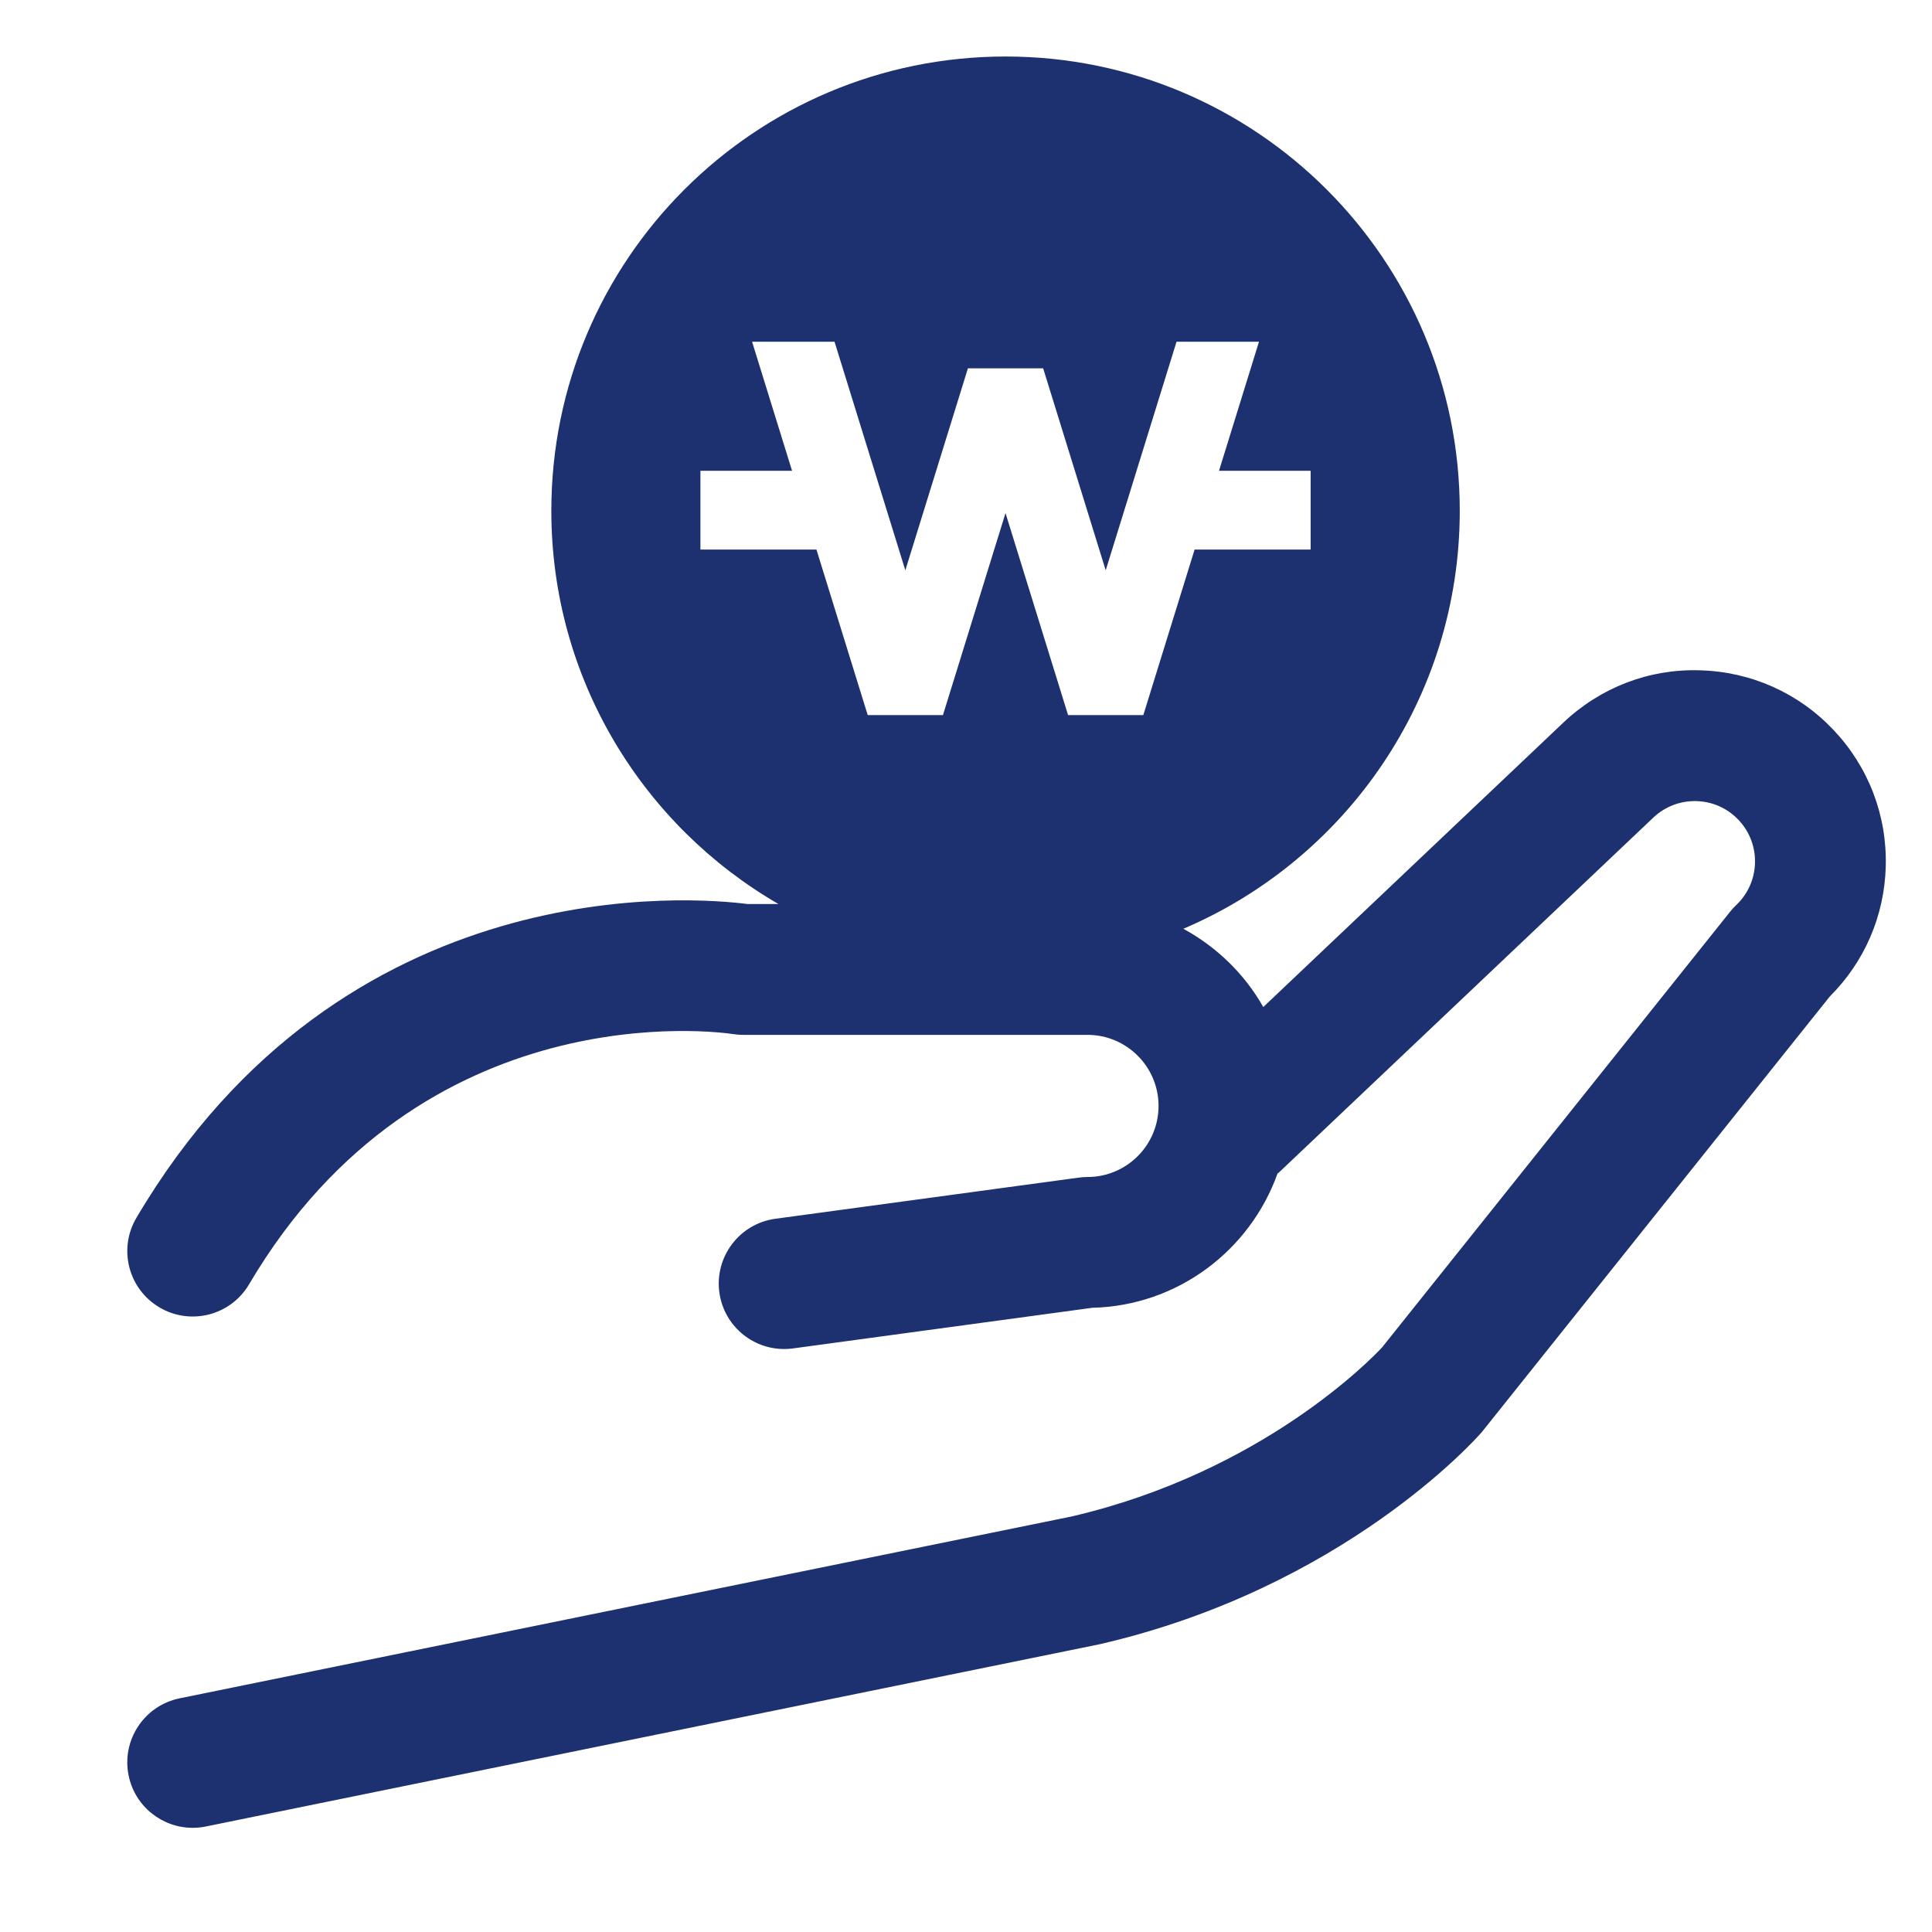 <?xml version="1.0" encoding="utf-8"?>
<!-- Generator: Adobe Illustrator 16.0.0, SVG Export Plug-In . SVG Version: 6.00 Build 0)  -->
<!DOCTYPE svg PUBLIC "-//W3C//DTD SVG 1.1//EN" "http://www.w3.org/Graphics/SVG/1.1/DTD/svg11.dtd">
<svg version="1.1" xmlns="http://www.w3.org/2000/svg" xmlns:xlink="http://www.w3.org/1999/xlink" x="0px" y="0px"
	 width="125.75px" height="125.75px" viewBox="0 0 125.75 125.75" enable-background="new 0 0 125.75 125.75" xml:space="preserve">
<g id="Layer_1" display="none">
	<g id="Layer_1_1_">
		<line display="inline" fill="none" x1="22" y1="47" x2="22" y2="58"/>
		<g display="inline">
			<rect x="27" y="7" fill="#FFFFFF" stroke="#28336E" stroke-width="2" stroke-miterlimit="10" width="62" height="90"/>
			<rect x="22" y="11" fill="#FFFFFF" stroke="#28336E" stroke-width="2" stroke-miterlimit="10" width="62" height="90"/>
			<path fill="#28336E" d="M80,18.5c0,0.829-0.672,1.5-1.5,1.5h-51c-0.829,0-1.5-0.671-1.5-1.5l0,0c0-0.829,0.671-1.5,1.5-1.5h51
				C79.328,17,80,17.671,80,18.5L80,18.5z"/>
			<path fill="#28336E" d="M80,23.5c0,0.829-0.672,1.5-1.5,1.5h-51c-0.829,0-1.5-0.671-1.5-1.5l0,0c0-0.829,0.671-1.5,1.5-1.5h51
				C79.328,22,80,22.671,80,23.5L80,23.5z"/>
			<path fill="#28336E" d="M80,94.5c0,0.828-0.672,1.5-1.5,1.5h-51c-0.829,0-1.5-0.672-1.5-1.5l0,0c0-0.828,0.671-1.5,1.5-1.5h51
				C79.328,93,80,93.672,80,94.5L80,94.5z"/>
			<g>
				<path fill="#28336E" d="M50.734,79.063C40.275,78.539,33.6,73.523,33.507,63.127h11.197c0.154,3.63,2.369,5.752,6.029,6.244
					v-8.613l-3.445-0.769C39.444,58.266,34.645,54.39,34.676,47.5c-0.062-7.937,6.552-13.412,16.058-14.027v-5.045h3.568v5.045
					c9.627,0.615,15.627,6.183,15.688,14.335H58.732c-0.217-2.492-1.631-4.153-4.43-4.614v8.183l2.399,0.554
					c9.566,2.03,13.844,6.676,13.904,13.535c-0.062,8.275-6.09,13.104-16.303,13.627v5.076h-3.568V79.063L50.734,79.063z
					 M50.734,50.484v-7.291c-2.615,0.369-3.845,1.723-3.876,3.445C46.796,48.484,48.088,49.653,50.734,50.484z M58.609,65.465
					c-0.031-1.754-1.23-2.892-4.307-3.846v7.691C57.102,68.879,58.578,67.434,58.609,65.465z"/>
			</g>
			<path fill="none" stroke="#28336E" stroke-linecap="round" stroke-miterlimit="10" d="M92,28.5"/>
		</g>
		<path display="inline" fill="none" stroke="#28336E" stroke-linecap="round" stroke-miterlimit="10" d="M111,28.5"/>
		<polygon display="inline" fill="#FFFFFF" stroke="#B8D5FF" stroke-miterlimit="10" points="29.761,50.746 23.5,46.38 23.5,51.5 
			0.5,51.5 0.5,57.5 23.5,57.5 23.5,63.846 29.761,59.479 35.79,55.112 		"/>
		<polygon display="inline" fill="#FFFFFF" stroke="#B8D5FF" stroke-miterlimit="10" points="80.385,59.479 86.5,63.846 86.5,58.5 
			109.5,58.5 109.5,52.5 86.5,52.5 86.5,46.38 80.385,50.746 74.355,55.112 		"/>
	</g>
	<g id="Layer_2">
		<path display="inline" fill="#1D3070" d="M32.708,59.535c14.604,0,26.444-11.839,26.444-26.444
			c0-14.606-11.84-26.445-26.444-26.445c-14.605,0-26.444,11.839-26.444,26.445C6.264,47.696,18.103,59.535,32.708,59.535z"/>
		<path display="inline" fill="#1D3070" d="M76.525,50.465c-14.604,0-26.444,11.838-26.444,26.443s11.84,26.445,26.444,26.445
			c14.604,0,26.443-11.84,26.443-26.445S91.13,50.465,76.525,50.465z"/>
		<path display="inline" fill="#1D3070" d="M34.204,77.064C20.258,77.131,8.606,68.326,6.458,56.634
			c-0.149,1.284-0.217,2.591-0.187,3.919c0.354,15.391,12.998,27.6,28.335,27.49l0.258,7.051l13.107-12.578L33.979,70.928
			L34.204,77.064z"/>
		<path display="inline" fill="#1D3070" d="M75.029,32.935c13.945-0.065,25.597,8.738,27.746,20.431
			c0.148-1.284,0.218-2.591,0.188-3.919c-0.355-15.389-12.999-27.6-28.335-27.49l-0.259-7.05L61.262,27.484L75.254,39.07
			L75.029,32.935z"/>
		<g display="inline">
			<circle fill="none" stroke="#FFFFFF" stroke-width="2" stroke-miterlimit="10" cx="33.5" cy="24.333" r="6"/>
			<path fill="none" stroke="#FFFFFF" stroke-width="2" stroke-miterlimit="10" d="M19.834,45.933
				c0-7.051,6.202-12.766,13.852-12.766s13.852,5.715,13.852,12.766"/>
		</g>
		<g display="inline">
			<circle fill="none" stroke="#FFFFFF" stroke-width="2" stroke-miterlimit="10" cx="77.5" cy="68.334" r="6"/>
			<path fill="none" stroke="#FFFFFF" stroke-width="2" stroke-miterlimit="10" d="M63.834,89.934
				c0-7.052,6.201-12.768,13.852-12.768c7.651,0,13.853,5.716,13.853,12.768"/>
		</g>
	</g>
	<g id="Layer_3">
		
			<rect x="56" y="21" display="inline" fill="none" stroke="#28336E" stroke-width="2" stroke-miterlimit="10" width="48" height="73"/>
		<path display="inline" fill="#FFFFFF" stroke="#28336E" stroke-width="2" stroke-miterlimit="10" d="M108,96.846
			c0,2.846-2.309,5.154-5.154,5.154H85.154C82.309,102,80,99.691,80,96.846V79.154C80,76.309,82.309,74,85.154,74h17.691
			c2.846,0,5.153,2.309,5.153,5.154L108,96.846L108,96.846z"/>
		<g display="inline">
			<circle fill="none" stroke="#28336E" stroke-width="2" stroke-miterlimit="10" cx="94.277" cy="84.143" r="4.069"/>
			<path fill="none" stroke="#28336E" stroke-width="2" stroke-miterlimit="10" d="M85.012,98.787c0-4.78,4.205-8.656,9.393-8.656
				c5.188,0,9.393,3.876,9.393,8.656"/>
		</g>
		
			<rect x="8" y="21" display="inline" fill="none" stroke="#28336E" stroke-width="2" stroke-miterlimit="10" width="48" height="73"/>
		<path display="inline" fill="#FFFFFF" stroke="#28336E" stroke-width="2" stroke-miterlimit="10" d="M70,34.845
			C70,37.692,67.691,40,64.846,40H47.154C44.308,40,42,37.692,42,34.845v-17.69C42,14.308,44.308,12,47.154,12h17.692
			C67.691,12,70,14.308,70,17.155V34.845z"/>
		<g display="inline">
			<circle fill="none" stroke="#28336E" stroke-width="2" stroke-miterlimit="10" cx="56.277" cy="20.143" r="4.069"/>
			<path fill="none" stroke="#28336E" stroke-width="2" stroke-miterlimit="10" d="M47.012,34.788c0-4.781,4.205-8.656,9.392-8.656
				c5.188,0,9.393,3.875,9.393,8.656"/>
		</g>
		<g display="inline">
			<path fill="#FFFFFF" stroke="#28336E" stroke-width="2" stroke-miterlimit="10" d="M32,96.846c0,2.846-2.308,5.154-5.154,5.154
				H9.154C6.308,102,4,99.691,4,96.846V79.154C4,76.309,6.308,74,9.154,74h17.691C29.692,74,32,76.309,32,79.154V96.846z"/>
			<g>
				<circle fill="none" stroke="#28336E" stroke-width="2" stroke-miterlimit="10" cx="18.278" cy="82.143" r="4.069"/>
				<path fill="none" stroke="#28336E" stroke-width="2" stroke-miterlimit="10" d="M9.012,96.787c0-4.78,4.205-8.656,9.393-8.656
					s9.392,3.876,9.392,8.656"/>
			</g>
		</g>
	</g>
	<g id="Layer_4" display="inline">
		<circle fill="#FFFFFF" stroke="#28336E" stroke-width="2" stroke-miterlimit="10" cx="63.099" cy="62.875" r="57.958"/>
		<circle fill="#FFFFFF" stroke="#28336E" stroke-width="2" stroke-miterlimit="10" cx="63.099" cy="62.875" r="49.393"/>
		<polygon fill="#FFFFFF" stroke="#28336E" stroke-width="2" stroke-miterlimit="10" points="99.252,49.448 75.838,49.448 
			75.838,27.411 52.425,27.411 52.425,49.448 29.012,49.448 29.012,72.859 52.425,72.859 52.425,97.651 75.838,97.651 
			75.838,72.859 99.252,72.859 		"/>
	</g>
</g>
<g id="Layer_5">
	<path fill="#1D3070" d="M119.334,47.505c-2.283-2.411-5.372-3.787-8.693-3.876c-3.316-0.104-6.476,1.121-8.887,3.405l-19.53,18.512
		c-1.215-2.152-3.031-3.911-5.201-5.094c10.575-4.505,17.99-14.991,17.99-27.21c0-16.328-13.236-29.564-29.564-29.564
		c-16.327,0-29.564,13.236-29.564,29.564c0,10.941,5.95,20.489,14.785,25.6h-2.013c-3.349-0.434-26.277-2.473-39.78,20.427
		c-1.195,2.023-0.521,4.635,1.505,5.829c2.024,1.195,4.635,0.521,5.829-1.504c11.273-19.117,30.67-16.412,31.476-16.291
		c0.222,0.035,0.447,0.054,0.674,0.054h22.421c2.551,0,4.626,2.076,4.626,4.626c0,2.552-2.075,4.626-4.626,4.626
		c-0.192,0-0.385,0.014-0.573,0.04l-19.742,2.678c-2.329,0.317-3.961,2.463-3.646,4.792c0.291,2.137,2.118,3.686,4.215,3.686
		c0.191,0,0.382-0.013,0.577-0.039l19.484-2.645c5.563-0.131,10.269-3.745,12.053-8.735c0.032-0.03,0.073-0.052,0.105-0.084
		l24.356-23.086c0.76-0.72,1.75-1.098,2.803-1.074c1.048,0.028,2.021,0.462,2.74,1.222c0.722,0.76,1.103,1.756,1.075,2.804
		c-0.027,1.047-0.463,2.02-1.221,2.74c-0.144,0.137-0.278,0.278-0.399,0.434l-22.65,28.354c-0.663,0.714-7.802,8.129-20.225,11.011
		l-58.041,11.833c-2.305,0.471-3.791,2.718-3.322,5.023c0.412,2.017,2.187,3.406,4.168,3.406c0.282,0,0.567-0.027,0.854-0.086
		l58.097-11.846c0.035-0.006,0.071-0.015,0.105-0.022c15.823-3.65,24.449-13.343,24.809-13.753c0.042-0.049,0.083-0.099,0.122-0.147
		l22.568-28.252c2.269-2.261,3.559-5.254,3.646-8.466C122.829,53.073,121.619,49.915,119.334,47.505z M45.589,30.643h5.964
		l-2.602-8.4h5.367l4.608,14.877L63,23.973h4.897l4.072,13.147l4.609-14.877h5.367l-2.602,8.4h5.964v5.128h-7.553l-3.337,10.772
		h-4.898l-4.072-13.147l-4.072,13.147h-4.897l-3.337-10.772h-7.552V30.643z"/>
</g>
<g id="Layer_2_1_" display="none">
	<g id="Layer_3_1_" display="inline">
		
			<rect x="62.873" y="20.175" fill="none" stroke="#28336E" stroke-width="2" stroke-miterlimit="10" width="56.934" height="86.586"/>
		<path fill="#FFFFFF" stroke="#28336E" stroke-width="2" stroke-miterlimit="10" d="M124.551,110.137
			c0,3.375-2.738,6.113-6.113,6.113H97.453c-3.375,0-6.113-2.738-6.113-6.113V89.152c0-3.375,2.738-6.113,6.113-6.113h20.984
			c3.375,0,6.112,2.738,6.112,6.113L124.551,110.137L124.551,110.137z"/>
		<g>
			<circle fill="none" stroke="#28336E" stroke-width="2" stroke-miterlimit="10" cx="108.274" cy="95.07" r="4.826"/>
			<path fill="none" stroke="#28336E" stroke-width="2" stroke-miterlimit="10" d="M97.284,112.439
				c0-5.67,4.987-10.268,11.141-10.268c6.154,0,11.141,4.598,11.141,10.268"/>
		</g>
		
			<rect x="5.94" y="20.175" fill="none" stroke="#28336E" stroke-width="2" stroke-miterlimit="10" width="56.933" height="86.586"/>
		<path fill="#FFFFFF" stroke="#28336E" stroke-width="2" stroke-miterlimit="10" d="M79.479,36.598
			c0,3.376-2.738,6.114-6.113,6.114H52.381c-3.375,0-6.113-2.737-6.113-6.114V15.615c0-3.376,2.738-6.114,6.113-6.114h20.984
			c3.375,0,6.113,2.738,6.113,6.114V36.598z"/>
		<g>
			<circle fill="none" stroke="#28336E" stroke-width="2" stroke-miterlimit="10" cx="63.202" cy="19.159" r="4.826"/>
			<path fill="none" stroke="#28336E" stroke-width="2" stroke-miterlimit="10" d="M52.212,36.53
				c0-5.671,4.987-10.268,11.141-10.268c6.154,0,11.141,4.596,11.141,10.268"/>
		</g>
		<g>
			<path fill="#FFFFFF" stroke="#28336E" stroke-width="2" stroke-miterlimit="10" d="M34.406,110.137
				c0,3.375-2.738,6.113-6.113,6.113H7.308c-3.375,0-6.113-2.738-6.113-6.113V89.152c0-3.375,2.738-6.113,6.113-6.113h20.985
				c3.375,0,6.113,2.738,6.113,6.113V110.137z"/>
			<g>
				<circle fill="none" stroke="#28336E" stroke-width="2" stroke-miterlimit="10" cx="18.13" cy="92.697" r="4.826"/>
				<path fill="none" stroke="#28336E" stroke-width="2" stroke-miterlimit="10" d="M7.14,110.068c0-5.67,4.988-10.268,11.14-10.268
					c6.154,0,11.141,4.598,11.141,10.268"/>
			</g>
		</g>
	</g>
</g>
<g id="Layer_3_2_" display="none">
	<g id="Layer_2_2_" display="inline">
		<path fill="#1D3070" d="M35.991,68.432c17.889,0,32.392-14.502,32.392-32.392c0-17.891-14.502-32.392-32.392-32.392
			C18.102,3.648,3.6,18.149,3.6,36.04C3.6,53.93,18.102,68.432,35.991,68.432z"/>
		<path fill="#1D3070" d="M89.761,57.322c-17.89,0-32.392,14.5-32.392,32.391s14.502,32.393,32.392,32.393
			c17.889,0,32.391-14.502,32.391-32.393S107.65,57.322,89.761,57.322z"/>
		<path fill="#1D3070" d="M37.823,89.904C20.741,89.985,6.468,79.2,3.838,64.879c-0.183,1.573-0.266,3.174-0.229,4.8
			c0.433,18.852,15.922,33.807,34.708,33.673l0.315,8.637l16.055-15.407L37.548,82.387L37.823,89.904z"/>
		<path fill="#1D3070" d="M87.831,35.85c17.081-0.08,31.354,10.703,33.985,25.025c0.182-1.572,0.268-3.173,0.229-4.8
			c-0.435-18.85-15.922-33.807-34.708-33.673l-0.315-8.635L70.967,29.172l17.14,14.192L87.831,35.85z"/>
		<g>
			<circle fill="none" stroke="#FFFFFF" stroke-width="2" stroke-miterlimit="10" cx="35.736" cy="25.313" r="7.35"/>
			<path fill="none" stroke="#FFFFFF" stroke-width="2" stroke-miterlimit="10" d="M18.997,52.996
				c0-8.637,7.596-15.638,16.967-15.638c9.37,0,16.965,7,16.965,15.638"/>
		</g>
		<g>
			<circle fill="none" stroke="#FFFFFF" stroke-width="2" stroke-miterlimit="10" cx="90.856" cy="79.21" r="7.35"/>
			<path fill="none" stroke="#FFFFFF" stroke-width="2" stroke-miterlimit="10" d="M74.117,106.893
				c0-8.637,7.596-15.638,16.967-15.638c9.37,0,16.967,7.001,16.967,15.638"/>
		</g>
	</g>
</g>
<g id="Layer_4_1_" display="none">
	<line display="inline" fill="none" x1="19.09" y1="51.159" x2="19.09" y2="65.787"/>
	<g display="inline">
		
			<rect x="26.458" y="3.255" fill="#FFFFFF" stroke="#28336E" stroke-width="2" stroke-miterlimit="10" width="78.96" height="114.618"/>
		
			<rect x="20.09" y="8.349" fill="#FFFFFF" stroke="#28336E" stroke-width="2" stroke-miterlimit="10" width="78.959" height="114.619"/>
		<path fill="#28336E" d="M93.955,17.9c0,1.056-0.855,1.911-1.909,1.911H27.095c-1.056,0-1.91-0.854-1.91-1.911l0,0
			c0-1.056,0.854-1.91,1.91-1.91h64.951C93.1,15.99,93.955,16.845,93.955,17.9L93.955,17.9z"/>
		<path fill="#28336E" d="M93.955,24.268c0,1.056-0.855,1.911-1.909,1.911H27.095c-1.056,0-1.91-0.854-1.91-1.911l0,0
			c0-1.056,0.854-1.91,1.91-1.91h64.951C93.1,22.358,93.955,23.212,93.955,24.268L93.955,24.268z"/>
		<path fill="#28336E" d="M93.955,114.689c0,1.056-0.855,1.91-1.909,1.91H27.095c-1.056,0-1.91-0.854-1.91-1.91l0,0
			c0-1.055,0.854-1.91,1.91-1.91h64.951C93.1,112.779,93.955,113.635,93.955,114.689L93.955,114.689z"/>
		<g>
			<path fill="#28336E" d="M56.685,95.029c-13.32-0.666-21.821-7.054-21.94-20.295h14.261c0.195,4.623,3.016,7.326,7.677,7.953
				v-10.97l-4.387-0.979c-9.99-2.194-16.102-7.129-16.062-15.905c-0.08-10.108,8.345-17.081,20.451-17.864v-6.425h4.545v6.425
				c12.26,0.783,19.901,7.874,19.979,18.256H66.87c-0.275-3.174-2.077-5.29-5.641-5.877v10.421l3.054,0.706
				c12.184,2.585,17.631,8.503,17.709,17.237c-0.079,10.539-7.757,16.688-20.763,17.354v6.464h-4.545V95.029L56.685,95.029z
				 M56.685,58.634v-9.286c-3.331,0.47-4.897,2.194-4.937,4.388C51.669,56.087,53.315,57.574,56.685,58.634z M66.714,77.713
				c-0.04-2.234-1.567-3.684-5.484-4.898v9.795C64.793,82.061,66.674,80.22,66.714,77.713z"/>
		</g>
		<path fill="none" stroke="#28336E" stroke-linecap="round" stroke-miterlimit="10" d="M109.238,30.636"/>
	</g>
	<path display="inline" fill="none" stroke="#28336E" stroke-linecap="round" stroke-miterlimit="10" d="M137.441,26.558"/>
	<polygon display="inline" fill="#28336E" points="29.912,61.391 21.585,55.584 21.585,62.393 -9,62.393 -9,70.372 21.585,70.372 
		21.585,78.811 29.912,73.003 37.929,67.195 	"/>
	<polygon display="inline" fill="#28336E" points="93.888,73.003 102.02,78.811 102.02,71.701 132.605,71.701 132.605,63.723 
		102.02,63.723 102.02,55.584 93.888,61.391 85.87,67.195 	"/>
</g>
</svg>
